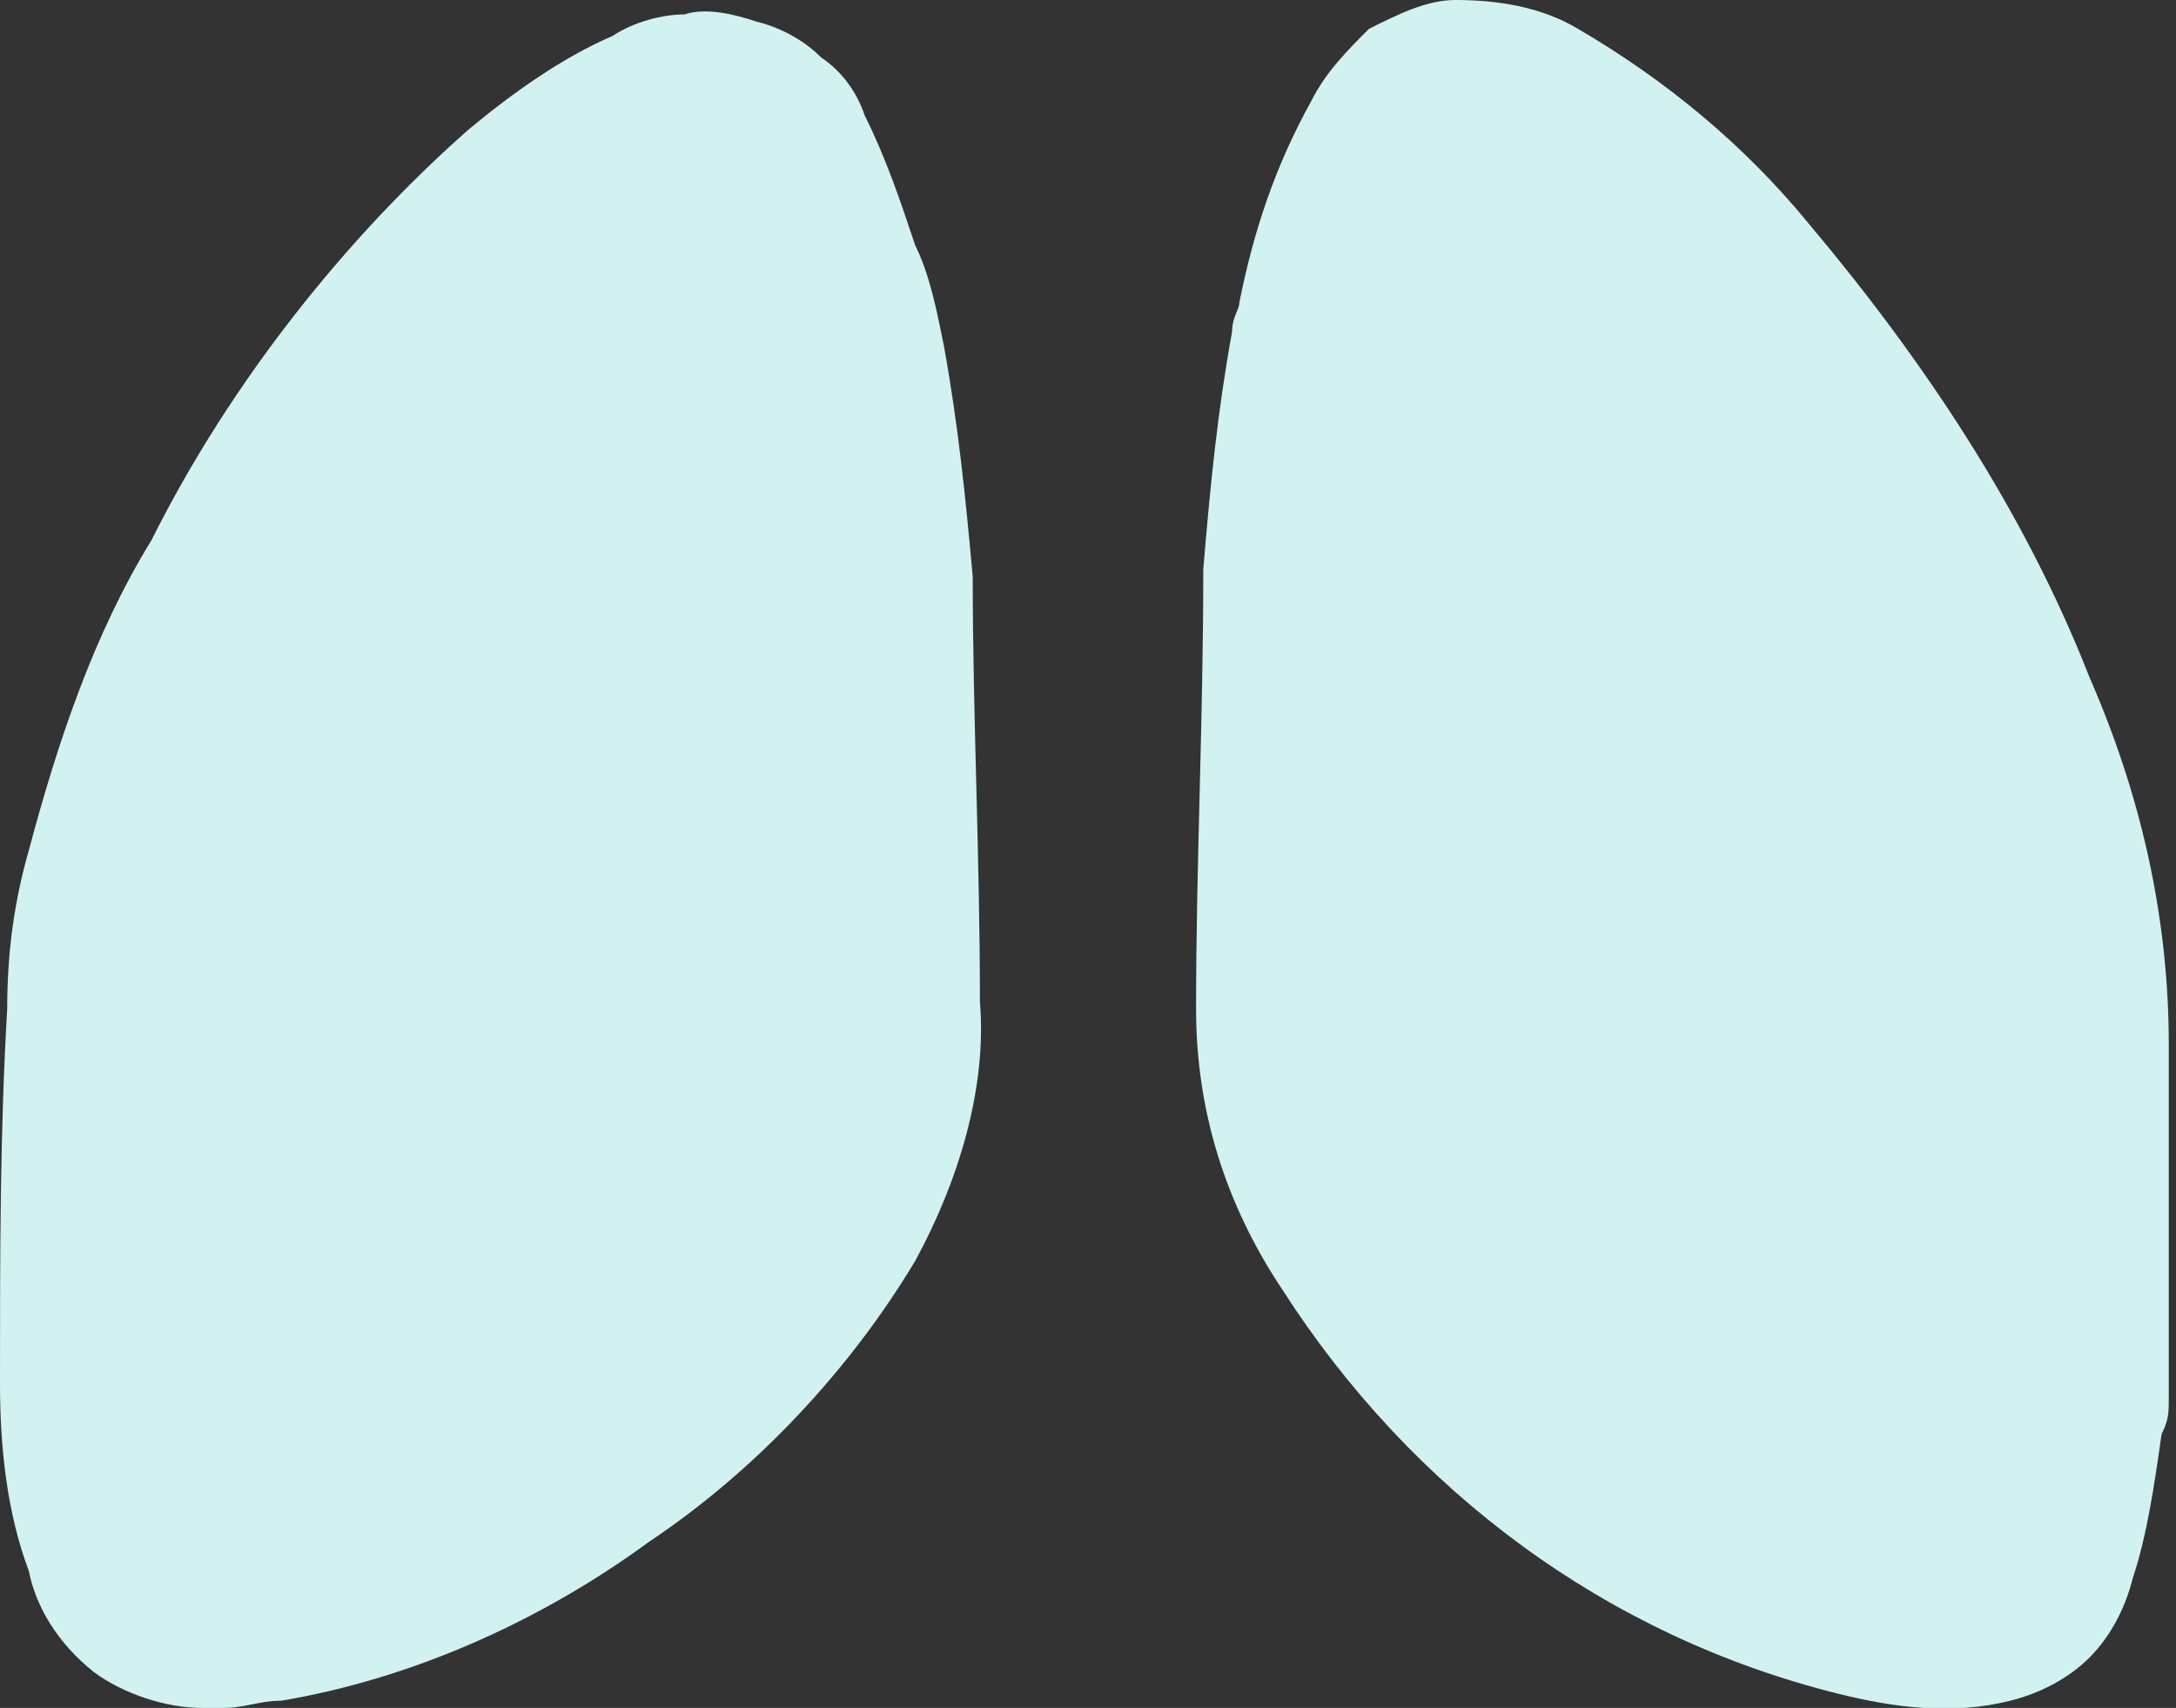 <?xml version="1.0" encoding="utf-8"?>
<!-- Generator: Adobe Illustrator 24.3.0, SVG Export Plug-In . SVG Version: 6.00 Build 0)  -->
<svg version="1.1" id="Calque_1" xmlns="http://www.w3.org/2000/svg" xmlns:xlink="http://www.w3.org/1999/xlink" x="0px" y="0px"
	 viewBox="0 0 30.2 23.7" style="enable-background:new 0 0 30.2 23.7;" xml:space="preserve">
<rect x="0" y="0" width="30.2" height="23.7" fill="#333333" stroke="none"/>
<style type="text/css">
	.st0{fill:#D2F2F2;}
</style>
<g>
	<path class="st0" d="M13.1,4.8c-0.1-0.5-0.2-1-0.4-1.4c-0.2-0.6-0.4-1.2-0.7-1.8c-0.1-0.3-0.3-0.6-0.6-0.8
		c-0.2-0.2-0.5-0.4-0.9-0.5c-0.3-0.1-0.7-0.2-1-0.1c-0.3,0-0.7,0.1-1,0.3c-0.7,0.3-1.4,0.8-2,1.3C4.8,3.3,3.2,5.3,2.1,7.5
		c-0.8,1.3-1.3,2.8-1.7,4.3c-0.2,0.7-0.3,1.4-0.3,2.2C0,15.7,0,17.4,0,19.2c0,0.9,0.1,1.8,0.4,2.6c0.1,0.5,0.4,1,0.9,1.4
		c0.4,0.3,1,0.5,1.5,0.5c0.1,0,0.1,0,0.2,0h0.1c0.3,0,0.5-0.1,0.8-0.1c1.8-0.3,3.6-1.1,5.1-2.2c1.5-1,2.8-2.4,3.7-3.9
		c0.6-1.1,1-2.4,0.9-3.6c0-2-0.1-4-0.1-5.9C13.4,6.9,13.3,5.9,13.1,4.8L13.1,4.8z"/>
	<path class="st0" d="M17.1,4.6c0-0.2,0.1-0.3,0.1-0.4c0.2-1,0.5-1.9,1-2.8c0.2-0.4,0.5-0.7,0.8-1C19.4,0.2,19.8,0,20.2,0
		c0.6,0,1.2,0.1,1.7,0.4c1.2,0.7,2.3,1.6,3.2,2.7c1.6,1.9,3,4,3.9,6.3c0.7,1.6,1.1,3.3,1.1,5.1c0,0.4,0,0.8,0,1.2v3.7
		c0,0.2,0,0.3-0.1,0.5c-0.1,0.7-0.2,1.4-0.4,2c-0.1,0.4-0.3,0.8-0.6,1.1c-0.3,0.3-0.7,0.5-1.1,0.6c-0.8,0.2-1.6,0.1-2.4-0.1
		c-3.2-0.8-5.9-2.8-7.7-5.6c-0.8-1.2-1.2-2.5-1.2-3.9c0-2,0.1-4,0.1-6.1C16.8,6.7,16.9,5.7,17.1,4.6z"/>
</g>
</svg>
